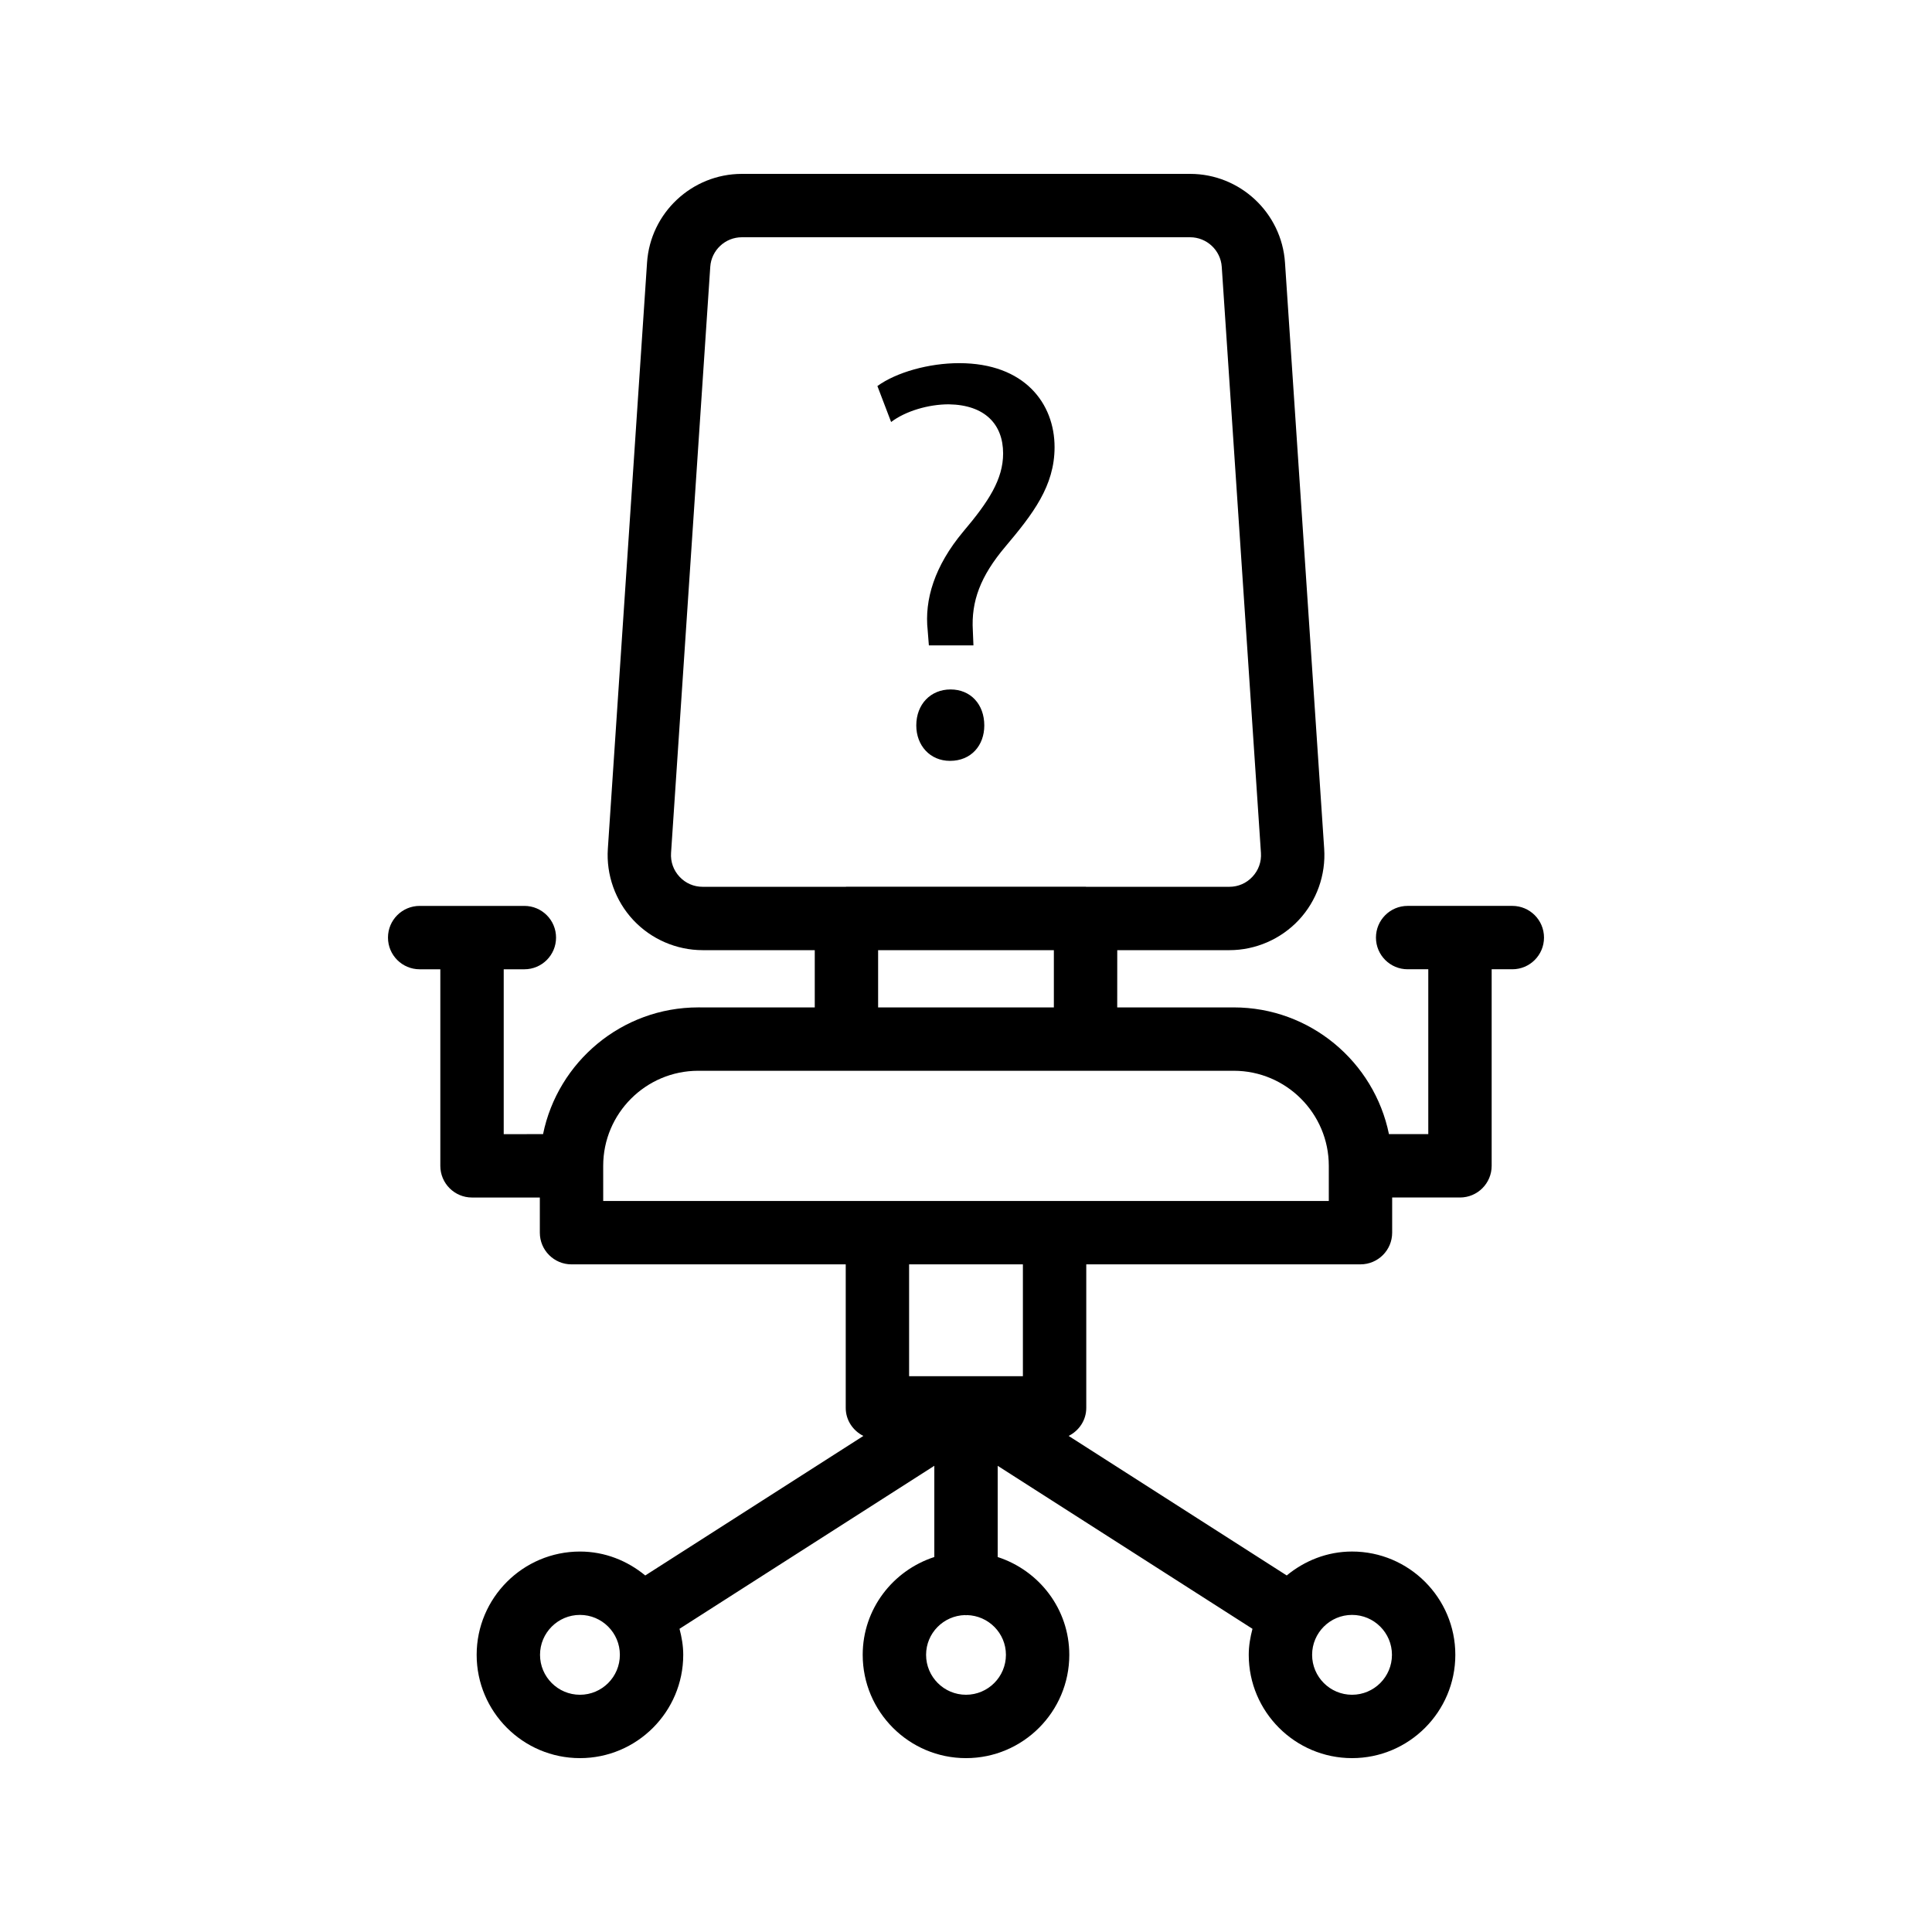 <?xml version="1.0" encoding="UTF-8"?>
<!-- Uploaded to: ICON Repo, www.iconrepo.com, Generator: ICON Repo Mixer Tools -->
<svg fill="#000000" width="800px" height="800px" version="1.1" viewBox="144 144 512 512" xmlns="http://www.w3.org/2000/svg">
 <g>
  <path d="m282.96 400.87c4.637 0 8.398-3.754 8.398-8.398 0-4.641-3.758-8.398-8.398-8.398h-27.742c-4.637 0-8.398 3.754-8.398 8.398 0 4.641 3.758 8.398 8.398 8.398h5.473v52.086c0 4.641 3.758 8.398 8.398 8.398h17.973v9.316c0 4.641 3.758 8.398 8.398 8.398h72.668v38.039c0 3.281 1.93 6.047 4.672 7.43l-57.801 36.977c-4.731-3.902-10.711-6.34-17.305-6.34-15.098 0-27.375 12.277-27.375 27.371s12.277 27.375 27.375 27.375c15.094 0 27.371-12.285 27.371-27.379 0-2.394-0.406-4.68-0.988-6.894l67.527-43.199v24.176c-10.973 3.566-18.98 13.77-18.98 25.918 0 15.098 12.281 27.379 27.375 27.379 15.098 0 27.375-12.285 27.375-27.379 0-12.148-8.004-22.348-18.977-25.914v-24.172l67.52 43.195c-0.582 2.215-0.988 4.5-0.988 6.894 0 15.094 12.281 27.375 27.375 27.375s27.371-12.285 27.371-27.379c0-15.098-12.281-27.371-27.371-27.371-6.598 0-12.578 2.441-17.309 6.34l-57.797-36.977c2.742-1.383 4.672-4.148 4.672-7.43v-38.039h72.668c4.637 0 8.398-3.754 8.398-8.398v-9.316h17.969c4.637 0 8.398-3.754 8.398-8.398v-52.086h5.473c4.637 0 8.398-3.754 8.398-8.398 0-4.641-3.758-8.398-8.398-8.398h-27.738c-4.637 0-8.398 3.754-8.398 8.398 0 4.641 3.758 8.398 8.398 8.398h5.469v43.691h-10.422c-3.902-19.141-20.863-33.586-41.137-33.586h-30.875l0.008-15.168h29.707c6.945 0 13.648-2.91 18.398-7.988 4.742-5.066 7.199-11.957 6.734-18.883l-10.387-155.34c-0.879-13.188-11.918-23.512-25.133-23.512h-118.8c-13.215 0-24.254 10.324-25.129 23.508l-10.387 155.33c-0.469 6.93 1.988 13.816 6.731 18.895 4.746 5.078 11.453 7.988 18.398 7.988h29.703v15.172l-30.867-0.004c-20.273 0-37.234 14.449-41.137 33.586l-10.426 0.004v-43.691zm14.734 192.26c-5.836 0-10.582-4.746-10.582-10.586 0-5.832 4.746-10.578 10.582-10.578 5.836 0 10.578 4.746 10.578 10.578 0 5.84-4.742 10.586-10.578 10.586zm204.61-21.164c5.836 0 10.578 4.746 10.578 10.578 0 5.84-4.742 10.586-10.578 10.586-5.836 0-10.582-4.746-10.582-10.586 0-5.828 4.75-10.578 10.582-10.578zm-91.723 10.578c0 5.84-4.75 10.586-10.582 10.586-5.836 0-10.578-4.746-10.578-10.586 0-5.746 4.621-10.395 10.336-10.531 0.086 0.004 0.16 0.051 0.246 0.051 0.086 0 0.156-0.047 0.242-0.047 5.711 0.137 10.336 4.785 10.336 10.527zm4.496-73.832h-30.156v-29.645h30.156zm-84.867-129.7c-2.348 0-4.527-0.941-6.129-2.664-1.605-1.715-2.402-3.953-2.246-6.297l10.391-155.34c0.289-4.398 3.969-7.836 8.371-7.836h118.8c4.402 0 8.086 3.445 8.379 7.832l10.387 155.34c0.156 2.344-0.645 4.582-2.25 6.297-1.602 1.723-3.781 2.668-6.129 2.668h-37.941c-0.059 0-0.105-0.031-0.164-0.031h-63.371c-0.059 0-0.105 0.031-0.164 0.031zm93.074 16.793v15.172h-46.574v-15.172zm-119.43 57.152c0-13.891 11.301-25.191 25.191-25.191h141.91c13.891 0 25.191 11.301 25.191 25.191v9.316h-192.29z"/>
  <path d="m395.91 326.71c-5.289 0-9.086 3.934-9.086 9.543 0 5.301 3.637 9.383 8.938 9.383 5.598 0 9.086-4.082 9.086-9.383 0-5.613-3.637-9.543-8.938-9.543z"/>
  <path d="m395.45 251.15c9.543 0.148 14.387 5.289 14.387 13.02 0 6.805-3.785 12.711-10.59 20.738-7.582 9.086-10.309 18.027-9.395 26.199l0.309 3.934h11.812l-0.16-3.934c-0.457-7.719 1.973-14.387 8.629-22.254 7.273-8.629 13.031-16.051 13.031-26.348 0-11.516-7.879-22.266-25.289-22.266-8.027 0-16.656 2.43-21.664 6.066l3.637 9.531c3.789-2.879 9.844-4.688 15.293-4.688z"/>
 </g>
</svg>